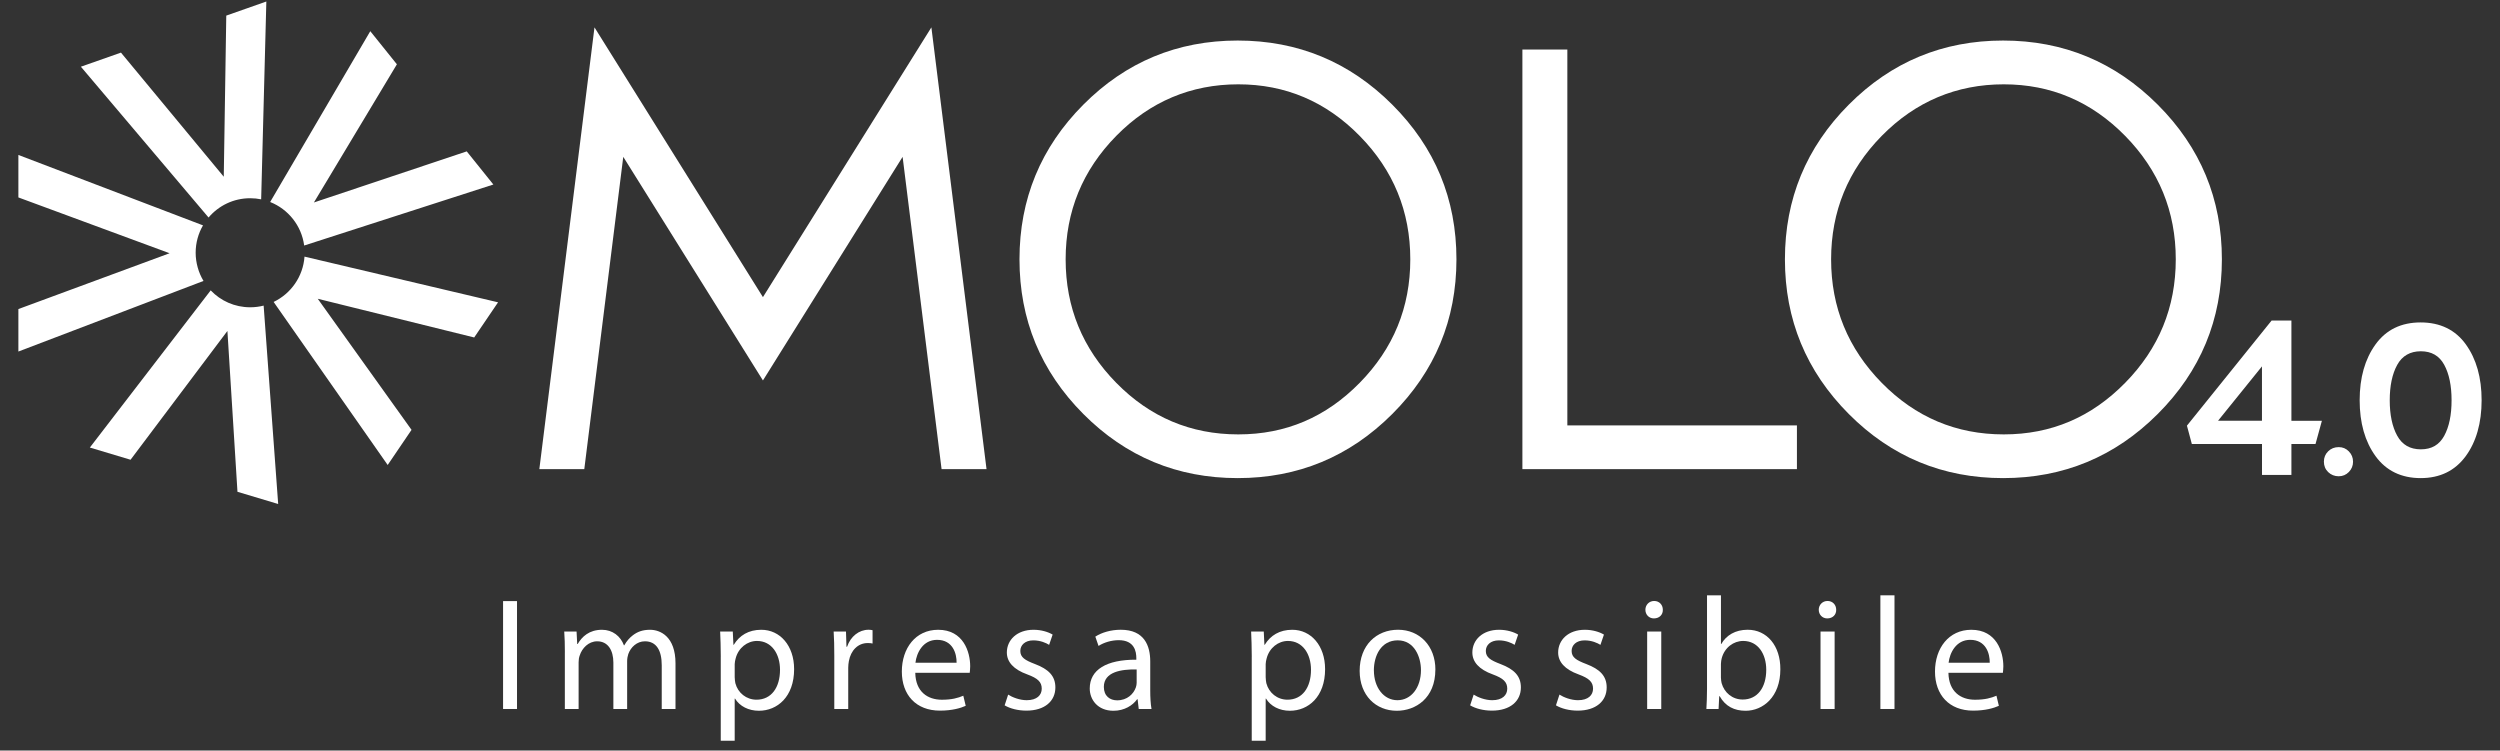 <?xml version="1.0" encoding="UTF-8"?>
<svg id="Livello_1" xmlns="http://www.w3.org/2000/svg" version="1.1" viewBox="0 0 748 224.55">
  <rect x="0" y="0" width="748" height="224.55" fill="#333333" stroke="none"/>
  <!-- Generator: Adobe Illustrator 29.8.3, SVG Export Plug-In . SVG Version: 2.1.1 Build 3)  -->
  <defs>
    <style>
      .st0 {
        fill: #fff;
      }
    </style>
  </defs>
  <g>
    <path class="st0" d="M563.02,40.65c-10.1,10.28-15.15,22.6-15.15,36.95s5.05,26.66,15.15,36.95c10.1,10.28,22.27,15.42,36.5,15.42s26.21-5.14,36.32-15.42c10.1-10.28,15.15-22.6,15.15-36.95s-5.05-26.66-15.15-36.95c-10.1-10.28-22.21-15.42-36.32-15.42s-26.39,5.14-36.5,15.42M553.15,123.86c-12.73-12.79-19.1-28.22-19.1-46.27s6.37-33.48,19.1-46.27c12.73-12.79,28.13-19.19,46.18-19.19s33.48,6.4,46.27,19.19c12.79,12.79,19.19,28.22,19.19,46.27s-6.4,33.48-19.19,46.27c-12.79,12.79-28.22,19.19-46.27,19.19s-33.45-6.4-46.18-19.19ZM537.64,127.27v13.09h-82.14V14.82h13.45v112.45h68.69ZM333.99,40.65c-10.1,10.28-15.15,22.6-15.15,36.95s5.05,26.66,15.15,36.95c10.1,10.28,22.27,15.42,36.5,15.42s26.21-5.14,36.32-15.42c10.1-10.28,15.15-22.6,15.15-36.95s-5.05-26.66-15.15-36.95c-10.1-10.28-22.21-15.42-36.32-15.42s-26.39,5.14-36.5,15.42ZM324.13,123.86c-12.73-12.79-19.1-28.22-19.1-46.27s6.37-33.48,19.1-46.27c12.73-12.79,28.13-19.19,46.18-19.19s33.48,6.4,46.27,19.19c12.79,12.79,19.19,28.22,19.19,46.27s-6.4,33.48-19.19,46.27c-12.79,12.79-28.22,19.19-46.27,19.19s-33.45-6.4-46.18-19.19ZM186.48,46.93l-11.66,93.44h-13.45L177.87,8.19l50.4,80.71,50.4-80.71,16.5,132.18h-13.45l-11.66-93.44-41.79,66.9-41.79-66.9Z"/>
    <path class="st0" d="M702.78,135.06c.83.85,1.25,1.88,1.25,3.08s-.42,2.23-1.25,3.08c-.83.85-1.85,1.28-3.05,1.28s-2.29-.42-3.14-1.25c-.85-.83-1.28-1.87-1.28-3.11s.43-2.28,1.28-3.11c.85-.83,1.9-1.25,3.14-1.25s2.22.43,3.05,1.28M717.24,109.18c-1.49,2.72-2.23,6.25-2.23,10.59s.74,7.87,2.23,10.59c1.49,2.72,3.85,4.08,7.08,4.08s5.52-1.35,6.99-4.05c1.47-2.7,2.2-6.24,2.2-10.62s-.73-7.92-2.2-10.62c-1.47-2.7-3.8-4.05-6.99-4.05s-5.59,1.36-7.08,4.08ZM710.76,136.48c-3.17-4.38-4.75-9.95-4.75-16.72s1.58-12.33,4.75-16.72c3.17-4.38,7.67-6.57,13.49-6.57s10.38,2.19,13.53,6.57c3.15,4.38,4.72,9.95,4.72,16.72s-1.61,12.49-4.82,16.81c-3.21,4.32-7.69,6.48-13.43,6.48s-10.32-2.19-13.49-6.57ZM663.64,125.89h13.14v-16.27l-13.14,16.27ZM655.8,132.85l-1.47-5.49,25.33-31.45h5.93v29.99h9.12l-1.91,6.95h-7.21v9.25h-8.8v-9.25h-20.99Z"/>
    <path class="st0" d="M79.69.45l-1.55,59.19c-1.06-.22-2.17-.33-3.29-.33-4.99,0-9.46,2.24-12.45,5.77L24.2,19.96l11.99-4.22,30.76,37.14.75-48.21L79.69.45ZM147.61,55.21l-56.6,18.25c-.79-5.95-4.77-10.88-10.18-13.02l29.96-51.11,7.96,9.91-24.83,41.34,45.73-15.29,7.96,9.91ZM116,139.13l-34.13-48.79c5.16-2.47,8.81-7.57,9.24-13.56l57.91,13.67-7.14,10.52-46.81-11.58,28.06,39.22-7.14,10.52ZM26.88,133.91l36.16-47.03c2.97,3.12,7.16,5.06,11.81,5.06,1.39,0,2.74-.17,4.03-.5l4.35,59.36-12.18-3.65-3.01-48.13-28.98,38.54-12.18-3.65ZM5.5,46.36l55.24,21.07c-1.4,2.41-2.2,5.21-2.2,8.19s.86,5.98,2.35,8.44L5.5,105.18v-12.71l45.24-16.7L5.5,59.07v-12.71Z"/>
  </g>
  <g>
    <path class="st0" d="M154.69,179.85v32.28h-4.17v-32.28h4.17Z"/>
    <path class="st0" d="M169.01,195.22c0-2.39-.05-4.36-.19-6.27h3.69l.19,3.74h.14c1.29-2.2,3.45-4.26,7.28-4.26,3.16,0,5.56,1.92,6.56,4.65h.1c.72-1.29,1.63-2.3,2.59-3.02,1.39-1.05,2.92-1.63,5.12-1.63,3.07,0,7.62,2.01,7.62,10.06v13.65h-4.12v-13.12c0-4.45-1.63-7.14-5.03-7.14-2.4,0-4.26,1.77-4.98,3.83-.19.57-.34,1.34-.34,2.11v14.32h-4.12v-13.89c0-3.69-1.63-6.37-4.84-6.37-2.63,0-4.55,2.11-5.22,4.21-.24.62-.34,1.34-.34,2.06v13.99h-4.12v-16.91Z"/>
    <path class="st0" d="M215.66,196.52c0-2.97-.1-5.37-.19-7.57h3.78l.19,3.98h.1c1.72-2.83,4.45-4.5,8.24-4.5,5.6,0,9.82,4.74,9.82,11.78,0,8.33-5.08,12.45-10.54,12.45-3.07,0-5.75-1.34-7.14-3.64h-.1v12.6h-4.17v-25.1ZM219.83,202.7c0,.62.1,1.2.19,1.72.77,2.92,3.31,4.93,6.32,4.93,4.45,0,7.04-3.64,7.04-8.96,0-4.65-2.44-8.62-6.9-8.62-2.87,0-5.56,2.06-6.37,5.22-.14.53-.29,1.15-.29,1.72v3.98Z"/>
    <path class="st0" d="M249.62,196.18c0-2.73-.05-5.08-.19-7.23h3.69l.14,4.55h.19c1.05-3.11,3.59-5.08,6.42-5.08.48,0,.81.05,1.2.14v3.98c-.43-.1-.86-.14-1.44-.14-2.97,0-5.08,2.25-5.65,5.41-.1.58-.19,1.25-.19,1.96v12.36h-4.17v-15.95Z"/>
    <path class="st0" d="M273.85,201.31c.1,5.7,3.74,8.05,7.95,8.05,3.02,0,4.84-.53,6.42-1.2l.72,3.02c-1.48.67-4.02,1.44-7.71,1.44-7.14,0-11.4-4.69-11.4-11.69s4.12-12.5,10.87-12.5c7.57,0,9.58,6.66,9.58,10.92,0,.86-.1,1.53-.14,1.96h-16.29ZM286.21,198.29c.05-2.68-1.1-6.85-5.84-6.85-4.26,0-6.13,3.93-6.47,6.85h12.31Z"/>
    <path class="st0" d="M301.63,207.82c1.25.81,3.45,1.68,5.56,1.68,3.07,0,4.5-1.53,4.5-3.45,0-2.01-1.2-3.11-4.31-4.26-4.17-1.49-6.13-3.78-6.13-6.56,0-3.74,3.02-6.8,8-6.8,2.35,0,4.41.67,5.7,1.44l-1.05,3.07c-.91-.57-2.59-1.34-4.74-1.34-2.49,0-3.88,1.44-3.88,3.16,0,1.92,1.39,2.78,4.41,3.93,4.02,1.53,6.08,3.54,6.08,6.99,0,4.07-3.16,6.94-8.67,6.94-2.54,0-4.89-.62-6.51-1.58l1.05-3.21Z"/>
    <path class="st0" d="M340.71,212.13l-.34-2.92h-.14c-1.29,1.82-3.78,3.45-7.09,3.45-4.69,0-7.09-3.31-7.09-6.66,0-5.6,4.98-8.67,13.94-8.62v-.48c0-1.92-.53-5.36-5.27-5.36-2.16,0-4.41.67-6.04,1.72l-.96-2.78c1.92-1.25,4.69-2.06,7.62-2.06,7.09,0,8.81,4.84,8.81,9.48v8.67c0,2.01.1,3.97.38,5.56h-3.83ZM340.09,200.3c-4.6-.1-9.82.72-9.82,5.22,0,2.73,1.82,4.02,3.98,4.02,3.02,0,4.93-1.92,5.6-3.88.14-.43.24-.91.24-1.34v-4.02Z"/>
    <path class="st0" d="M374.53,196.52c0-2.97-.1-5.37-.19-7.57h3.78l.19,3.98h.1c1.72-2.83,4.46-4.5,8.24-4.5,5.6,0,9.82,4.74,9.82,11.78,0,8.33-5.08,12.45-10.54,12.45-3.07,0-5.75-1.34-7.14-3.64h-.1v12.6h-4.17v-25.1ZM378.7,202.7c0,.62.1,1.2.19,1.72.77,2.92,3.3,4.93,6.32,4.93,4.45,0,7.04-3.64,7.04-8.96,0-4.65-2.44-8.62-6.9-8.62-2.87,0-5.56,2.06-6.37,5.22-.14.53-.29,1.15-.29,1.72v3.98Z"/>
    <path class="st0" d="M429.46,200.35c0,8.57-5.94,12.31-11.54,12.31-6.27,0-11.11-4.6-11.11-11.93,0-7.76,5.08-12.31,11.5-12.31s11.16,4.84,11.16,11.93ZM411.07,200.59c0,5.08,2.92,8.91,7.04,8.91s7.04-3.78,7.04-9c0-3.93-1.96-8.91-6.95-8.91s-7.14,4.6-7.14,9Z"/>
    <path class="st0" d="M440.91,207.82c1.25.81,3.45,1.68,5.56,1.68,3.07,0,4.5-1.53,4.5-3.45,0-2.01-1.2-3.11-4.31-4.26-4.17-1.49-6.13-3.78-6.13-6.56,0-3.74,3.02-6.8,8-6.8,2.35,0,4.41.67,5.7,1.44l-1.05,3.07c-.91-.57-2.59-1.34-4.74-1.34-2.49,0-3.88,1.44-3.88,3.16,0,1.92,1.39,2.78,4.41,3.93,4.02,1.53,6.08,3.54,6.08,6.99,0,4.07-3.16,6.94-8.67,6.94-2.54,0-4.89-.62-6.51-1.58l1.05-3.21Z"/>
    <path class="st0" d="M466.58,207.82c1.25.81,3.45,1.68,5.56,1.68,3.07,0,4.5-1.53,4.5-3.45,0-2.01-1.2-3.11-4.31-4.26-4.17-1.49-6.13-3.78-6.13-6.56,0-3.74,3.02-6.8,8-6.8,2.35,0,4.41.67,5.7,1.44l-1.05,3.07c-.91-.57-2.59-1.34-4.74-1.34-2.49,0-3.88,1.44-3.88,3.16,0,1.92,1.39,2.78,4.41,3.93,4.02,1.53,6.08,3.54,6.08,6.99,0,4.07-3.16,6.94-8.67,6.94-2.54,0-4.89-.62-6.51-1.58l1.05-3.21Z"/>
    <path class="st0" d="M497.52,182.44c.05,1.44-1.01,2.59-2.68,2.59-1.48,0-2.54-1.15-2.54-2.59s1.1-2.63,2.63-2.63,2.59,1.15,2.59,2.63ZM492.83,212.13v-23.18h4.22v23.18h-4.22Z"/>
    <path class="st0" d="M510.55,212.13c.1-1.58.19-3.93.19-5.99v-28.02h4.17v14.56h.1c1.48-2.59,4.17-4.26,7.9-4.26,5.75,0,9.82,4.79,9.77,11.83,0,8.29-5.22,12.41-10.39,12.41-3.35,0-6.04-1.29-7.76-4.36h-.14l-.19,3.83h-3.64ZM514.91,202.84c0,.53.1,1.05.19,1.53.81,2.92,3.26,4.93,6.32,4.93,4.41,0,7.04-3.59,7.04-8.91,0-4.65-2.4-8.62-6.9-8.62-2.87,0-5.56,1.96-6.42,5.17-.1.48-.24,1.05-.24,1.72v4.17Z"/>
    <path class="st0" d="M549.39,182.44c.05,1.44-1.01,2.59-2.68,2.59-1.48,0-2.54-1.15-2.54-2.59s1.1-2.63,2.63-2.63,2.59,1.15,2.59,2.63ZM544.7,212.13v-23.18h4.22v23.18h-4.22Z"/>
    <path class="st0" d="M562.61,178.12h4.22v34.01h-4.22v-34.01Z"/>
    <path class="st0" d="M582.97,201.31c.1,5.7,3.74,8.05,7.95,8.05,3.02,0,4.84-.53,6.42-1.2l.72,3.02c-1.48.67-4.02,1.44-7.71,1.44-7.14,0-11.4-4.69-11.4-11.69s4.12-12.5,10.87-12.5c7.57,0,9.58,6.66,9.58,10.92,0,.86-.1,1.53-.14,1.96h-16.29ZM595.33,198.29c.05-2.68-1.1-6.85-5.84-6.85-4.26,0-6.13,3.93-6.47,6.85h12.31Z"/>
  </g>
</svg>